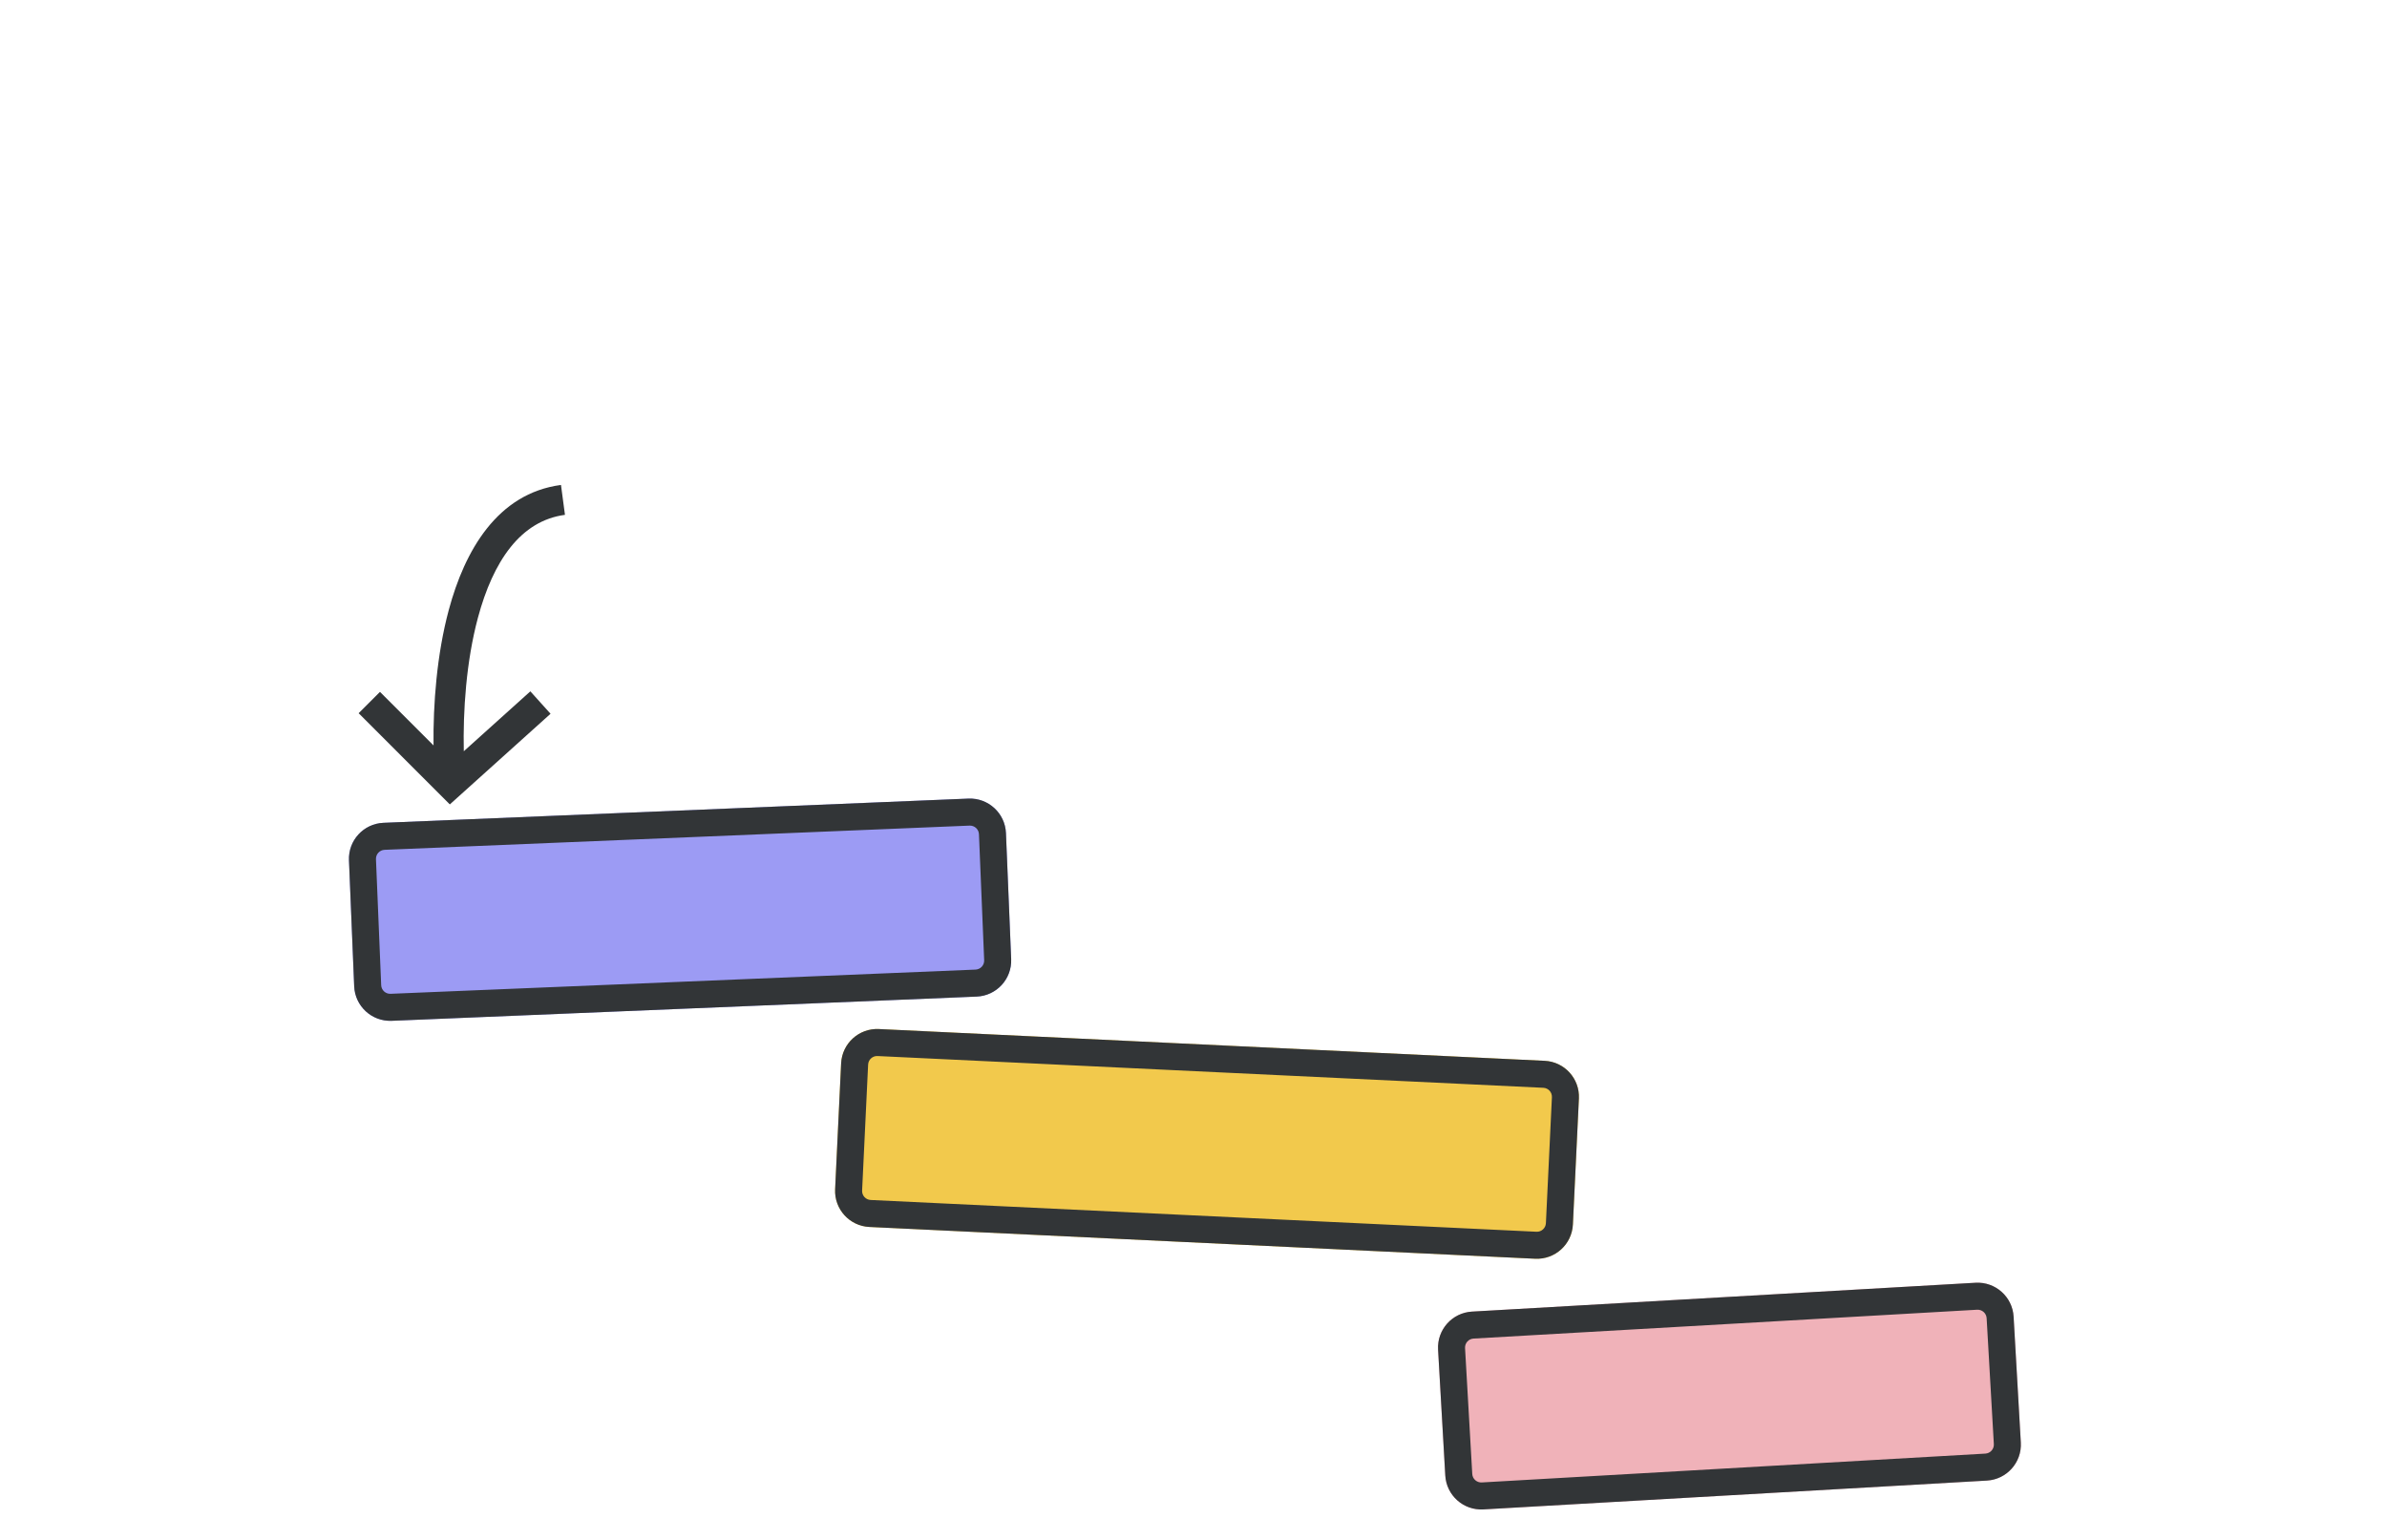 <svg width="265" height="171" viewBox="0 0 265 171" fill="none" xmlns="http://www.w3.org/2000/svg">
<path d="M38.742 95.515C38.65 93.308 40.366 91.445 42.573 91.353L107.517 88.665C109.725 88.574 111.588 90.289 111.679 92.496L112.258 106.484C112.35 108.692 110.634 110.555 108.427 110.646L43.483 113.335C41.275 113.426 39.412 111.711 39.321 109.503L38.742 95.515Z" fill="#9C9BF4"/>
<path fill-rule="evenodd" clip-rule="evenodd" d="M107.641 91.663L42.697 94.351C42.145 94.374 41.716 94.84 41.739 95.391L42.318 109.379C42.341 109.931 42.807 110.36 43.359 110.337L108.303 107.649C108.855 107.626 109.284 107.16 109.261 106.609L108.682 92.621C108.659 92.069 108.193 91.64 107.641 91.663ZM42.573 91.353C40.366 91.445 38.65 93.308 38.742 95.515L39.321 109.503C39.412 111.711 41.275 113.426 43.483 113.335L108.427 110.646C110.634 110.555 112.35 108.692 112.258 106.484L111.679 92.496C111.588 90.289 109.725 88.574 107.517 88.665L42.573 91.353Z" fill="#323537"/>
<path d="M93.38 118.054C93.486 115.847 95.36 114.144 97.566 114.249L171.482 117.776C173.689 117.881 175.392 119.755 175.287 121.962L174.62 135.946C174.515 138.153 172.64 139.856 170.434 139.751L96.518 136.224C94.311 136.119 92.608 134.245 92.713 132.038L93.38 118.054Z" fill="#F2C94C"/>
<path fill-rule="evenodd" clip-rule="evenodd" d="M171.339 120.772L97.423 117.246C96.872 117.219 96.403 117.645 96.377 118.197L95.71 132.181C95.683 132.733 96.109 133.201 96.661 133.228L170.577 136.754C171.128 136.78 171.597 136.355 171.623 135.803L172.29 121.819C172.317 121.267 171.891 120.799 171.339 120.772ZM97.566 114.249C95.36 114.144 93.486 115.847 93.38 118.054L92.713 132.038C92.608 134.245 94.311 136.119 96.518 136.224L170.434 139.751C172.64 139.856 174.515 138.153 174.62 135.946L175.287 121.962C175.392 119.755 173.689 117.881 171.482 117.776L97.566 114.249Z" fill="#323537"/>
<path d="M159.652 149.841C159.526 147.636 161.211 145.745 163.417 145.619L219.325 142.417C221.531 142.291 223.421 143.977 223.547 146.182L224.348 160.159C224.474 162.365 222.789 164.255 220.583 164.381L164.675 167.583C162.469 167.709 160.579 166.024 160.452 163.818L159.652 149.841Z" fill="#F0B2B9"/>
<path fill-rule="evenodd" clip-rule="evenodd" d="M219.497 145.412L163.588 148.614C163.037 148.646 162.616 149.118 162.647 149.67L163.448 163.647C163.479 164.198 163.952 164.619 164.503 164.588L220.411 161.386C220.963 161.355 221.384 160.882 221.353 160.331L220.552 146.354C220.521 145.802 220.048 145.381 219.497 145.412ZM163.417 145.619C161.211 145.745 159.526 147.636 159.652 149.841L160.452 163.818C160.579 166.024 162.469 167.709 164.675 167.583L220.583 164.381C222.789 164.255 224.474 162.365 224.348 160.159L223.547 146.182C223.421 143.977 221.531 142.291 219.325 142.417L163.417 145.619Z" fill="#323537"/>
<path fill-rule="evenodd" clip-rule="evenodd" d="M53.055 68.596C51.755 73.444 51.392 78.944 51.49 83.406L58.879 76.755L61.12 79.245L49.939 89.308L39.816 79.184L42.184 76.816L48.129 82.76C48.079 78.192 48.489 72.688 49.82 67.728C51.585 61.149 55.201 54.783 62.279 53.84L62.721 57.16C57.799 57.816 54.749 62.284 53.055 68.596Z" fill="#323537"/>
</svg>
